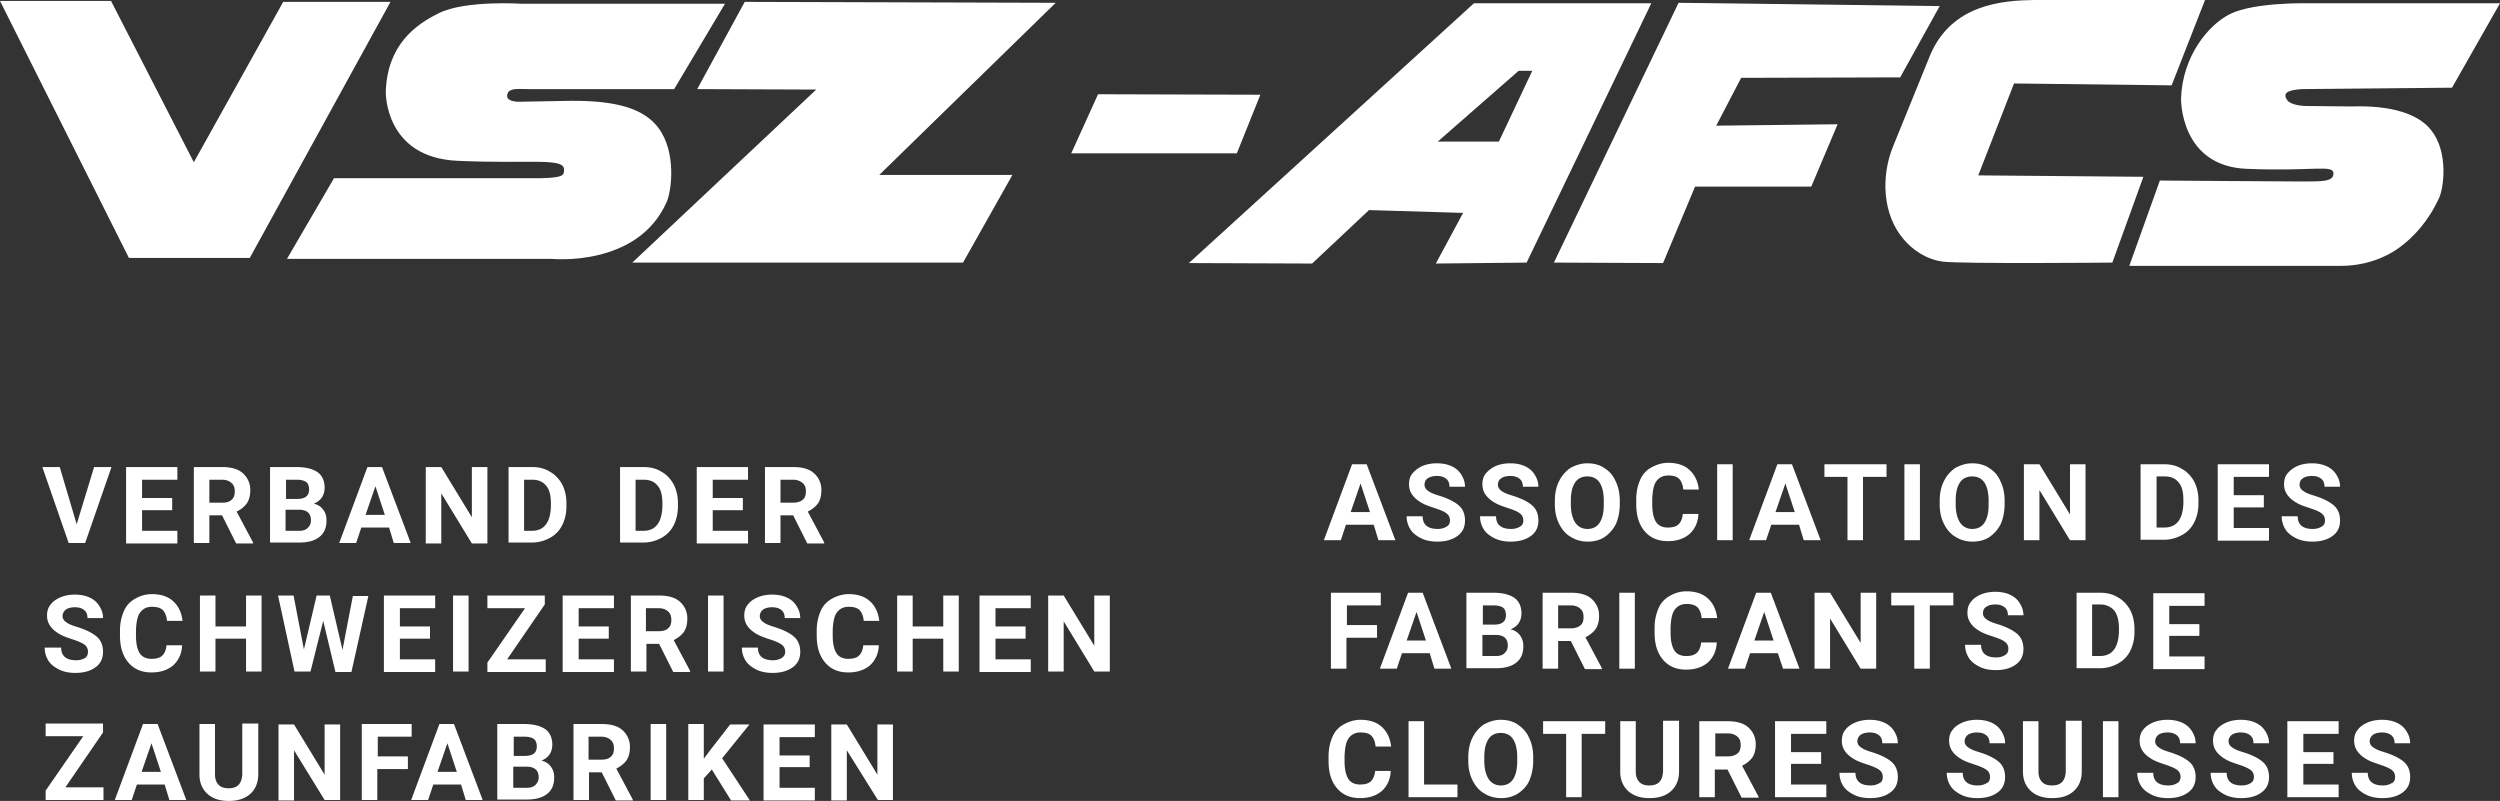 <svg viewBox="0 0 540 173" preserveAspectRatio="xMinYMin" fill="none" xmlns="http://www.w3.org/2000/svg" class="full-logo">
    <rect x="0" y="0" width="540" height="173" fill="#333333" stroke="none"/>
    <g clip-path="url(#clip0)">
        <path d="M0 .203h23.982l17.885 34.843L61.174.406h23.17L53.958 55.707H27.843L0 .203zM156.594.81h-44.001S100.602 0 94.81 2.836c-5.183 2.532-11.178 6.989-11.483 17.017 0 0-.305 14.281 15.65 14.889 15.953.709 23.067-.81 22.863 2.026-.101.911.204 1.62-4.979 1.721H72.149L61.987 55.912h57.11s18.596 1.925 24.896-12.256c1.016-2.228 2.236-10.736-1.829-16.105-2.947-3.849-8.434-5.874-19.003-5.773l-11.178.203s-2.438 0-2.438-1.216c0-2.127 2.947-1.418 5.69-1.52h30.384L156.594.81zM540 .709h-41.257s-11.788-.304-17.072 2.33c-4.674 2.33-10.263 9.116-10.568 18.231 0 0-.305 14.586 14.125 15.194 14.43.607 18.799-1.013 18.799 1.013 0 1.823-2.54 1.722-7.215 1.722-3.353 0-30.282-.203-30.282-.203l-6.605 18.434h45.728c4.471 0 8.943-1.316 12.601-3.95 3.048-2.228 6.3-5.672 8.637-10.838.915-2.026 2.033-9.723-1.727-14.484-2.642-3.444-8.434-5.47-17.275-5.166l-10.061-.1s-2.946-.102-3.759-1.216c-1.017-1.418-.305-2.229 3.15-2.431l32.416-.304L540 .709z" fill="#ffffff"></path>
        <path d="M160.862.405l-10.264 18.84 25.71.101-39.733 37.375h71.438l10.67-18.94h-28.758L228.032.607l-67.17-.203z" fill="#ffffff"></path>
        <path d="M256.79 56.823L318.37.709h38.31l-26.928 56.012-19.613.203 5.894-10.94-20.324-.607-12.295 11.547-26.624-.101zm66.966-26.234l7.215-15.294h-2.947l-17.478 15.294h13.21z" fill="#ffffff"></path>
        <path d="M237.177 20.359l-5.792 12.762h35.77l5.081-12.66-35.059-.102z" fill="#ffffff"></path>
        <path d="M362.574.608L335.645 56.72l23.576.102 6.91-16.51h25.1l5.69-13.472-26.217.304 5.386-10.331 34.347-.102 8.535-15.395-56.398-.71z" fill="#ffffff"></path>
        <path d="M476.285 0h-36.887c-6.91.101-17.783.912-22.458 11.85l-8.028 19.752c-2.642 6.482-2.337 14.788 2.338 20.156 1.829 2.127 4.674 4.254 8.434 4.76 4.674.507 36.582.203 36.582.203l6.707-18.535-35.668-.304 7.723-19.853 34.042.405L476.285 0z" fill="#ffffff"></path>
        <path d="M16.564 113.24l3.76-12.357h3.76l-5.691 16.409h-3.557l-5.69-16.409h3.76l3.658 12.357zM37.192 110.201H30.69v4.457h7.621v2.735H27.234v-16.51H38.31v2.735H30.69v3.95h6.503v2.633zM47.964 111.316H45.22v5.976h-3.353v-16.409h6.097c1.93 0 3.455.405 4.471 1.317 1.016.911 1.626 2.127 1.626 3.646 0 1.114-.203 2.026-.711 2.836-.508.709-1.22 1.317-2.236 1.823l3.557 6.685v.203h-3.659l-3.048-6.077zm-2.642-2.735h2.743c.813 0 1.525-.203 1.931-.608.508-.405.712-1.013.712-1.823s-.204-1.418-.712-1.823c-.406-.405-1.118-.709-2.032-.709H45.22v4.963h.102zM58.329 117.393v-16.51h5.69c2.033 0 3.557.405 4.573 1.114 1.017.709 1.525 1.925 1.525 3.343 0 .81-.204 1.519-.61 2.127-.407.607-1.016 1.013-1.728 1.316.813.203 1.525.608 2.033 1.317.508.608.711 1.418.711 2.33 0 1.62-.508 2.735-1.524 3.545s-2.439 1.215-4.37 1.215h-6.3v.203zm3.353-9.623h2.54c1.728 0 2.541-.709 2.541-2.025 0-.709-.203-1.317-.61-1.621-.406-.304-1.117-.506-2.032-.506h-2.337v4.152h-.102zm0 2.431v4.457h2.947c.813 0 1.423-.202 1.83-.608.406-.405.71-.911.71-1.62 0-1.52-.812-2.229-2.337-2.33h-3.15v.101zM84.038 113.949h-5.995l-1.118 3.343h-3.658l6.097-16.409h3.15l6.199 16.409h-3.658l-1.017-3.343zm-5.08-2.735h4.166l-2.032-6.178-2.135 6.178zM105.277 117.393h-3.354l-6.605-10.838v10.838h-3.353v-16.51h3.353l6.605 10.838v-10.838h3.354v16.51zM109.849 117.393v-16.51h5.081c1.423 0 2.744.304 3.862 1.013 1.118.608 2.032 1.62 2.642 2.735.61 1.215.914 2.532.914 4.051v.709c0 1.519-.304 2.836-.914 4.052a6.262 6.262 0 01-2.642 2.734c-1.118.608-2.439 1.013-3.862 1.013h-5.081v.203zm3.354-13.674v10.939h1.626c1.321 0 2.337-.405 3.048-1.317.712-.911 1.016-2.127 1.118-3.747v-.912c0-1.621-.305-2.937-1.016-3.748-.711-.911-1.728-1.316-3.049-1.316h-1.727v.101zM133.933 117.393v-16.51h5.081c1.423 0 2.744.304 3.861 1.013 1.118.608 2.033 1.62 2.642 2.735.61 1.215.915 2.532.915 4.051v.709c0 1.519-.305 2.836-.915 4.052a6.257 6.257 0 01-2.642 2.734c-1.117.608-2.438 1.013-3.861 1.013h-5.081v.203zm3.353-13.674v10.939h1.626c1.321 0 2.338-.405 3.049-1.317.711-.911 1.016-2.127 1.118-3.747v-.912c0-1.621-.305-2.937-1.017-3.748-.711-.911-1.727-1.316-3.048-1.316h-1.728v.101zM160.455 110.201h-6.503v4.457h7.621v2.735h-11.076v-16.51h11.076v2.735h-7.621v3.95h6.503v2.633zM171.329 111.316h-2.744v5.976h-3.354v-16.409h6.098c1.93 0 3.455.405 4.471 1.317 1.016.911 1.626 2.127 1.626 3.646 0 1.114-.204 2.026-.712 2.836-.508.709-1.219 1.317-2.235 1.823l3.556 6.685v.203h-3.658l-3.048-6.077zm-2.744-2.735h2.744c.812 0 1.524-.203 2.032-.608.508-.405.711-1.013.711-1.823s-.203-1.418-.711-1.823-1.118-.709-2.032-.709h-2.744v4.963zM19.002 140.79c0-.607-.204-1.114-.712-1.519-.406-.304-1.22-.709-2.438-1.114-1.22-.405-2.135-.709-2.846-1.114-1.829-1.013-2.845-2.33-2.845-4.052 0-.911.203-1.722.711-2.329.508-.709 1.22-1.216 2.134-1.621.915-.405 2.033-.608 3.15-.608 1.22 0 2.236.203 3.15.608.915.405 1.626 1.013 2.134 1.823.509.81.813 1.621.813 2.634H18.9c0-.709-.203-1.317-.711-1.722s-1.118-.608-2.033-.608c-.813 0-1.524.203-1.93.506a1.772 1.772 0 00-.712 1.419c0 .506.305 1.012.813 1.316.508.405 1.321.709 2.337 1.013 1.931.608 3.354 1.317 4.268 2.127.915.81 1.321 1.925 1.321 3.241 0 1.418-.508 2.533-1.625 3.343-1.118.81-2.54 1.215-4.37 1.215-1.22 0-2.439-.202-3.455-.709-1.016-.506-1.83-1.114-2.337-1.924a5.17 5.17 0 01-.813-2.836h3.556c0 1.823 1.118 2.735 3.252 2.735.813 0 1.423-.203 1.931-.507.406-.304.61-.709.61-1.317zM39.326 139.575c-.101 1.722-.813 3.14-1.93 4.153-1.22 1.013-2.744 1.519-4.675 1.519-2.134 0-3.76-.709-4.98-2.127-1.219-1.418-1.828-3.342-1.828-5.875v-1.013c0-1.62.305-2.937.813-4.152.508-1.216 1.32-2.127 2.438-2.735a7.033 7.033 0 013.659-1.013c1.93 0 3.455.506 4.572 1.519 1.118 1.013 1.83 2.431 2.033 4.254h-3.353c-.102-1.012-.407-1.823-.915-2.329-.508-.507-1.321-.709-2.337-.709-1.118 0-1.931.405-2.54 1.215-.61.811-.814 2.026-.915 3.748v1.215c0 1.824.305 3.039.813 3.849.508.811 1.422 1.216 2.54 1.216 1.016 0 1.83-.203 2.337-.709.508-.507.813-1.216.915-2.229h3.353v.203zM56.5 145.044h-3.354v-7.09h-6.605v7.09h-3.353v-16.408h3.353v6.685h6.605v-6.685H56.5v16.408zM73.978 140.385l2.236-11.648h3.353l-3.658 16.409h-3.455l-2.642-11.041-2.744 10.939h-3.455l-3.557-16.408h3.354l2.235 11.648 2.744-11.648h2.845l2.744 11.749zM92.88 137.954h-6.504v4.457h7.62v2.735H82.922v-16.51h11.076v2.735h-7.621v3.95h6.503v2.633zM101.212 145.044h-3.353v-16.408h3.353v16.408zM109.545 142.411h8.332v2.735h-12.6v-2.026l8.129-11.749h-8.129v-2.735h12.397v1.924l-8.129 11.851zM131.494 137.954h-6.503v4.457h7.621v2.735h-11.076v-16.51h11.076v2.735h-7.621v3.95h6.503v2.633zM142.367 139.069h-2.743v5.975h-3.354v-16.408h6.097c1.931 0 3.455.405 4.472 1.317 1.016.911 1.625 2.127 1.625 3.646 0 1.114-.203 2.026-.711 2.836-.508.709-1.219 1.317-2.236 1.823l3.557 6.685v.203h-3.658l-3.049-6.077zm-2.743-2.735h2.743c.813 0 1.525-.203 1.931-.608.508-.405.711-1.013.711-1.823s-.203-1.418-.711-1.823c-.406-.406-1.118-.709-2.032-.709h-2.744v4.963h.102zM156.289 145.044h-3.353v-16.408h3.353v16.408zM169.601 140.79c0-.607-.203-1.114-.711-1.519-.407-.304-1.22-.709-2.439-1.114-1.22-.405-2.134-.709-2.845-1.114-1.83-1.013-2.846-2.33-2.846-4.052 0-.911.203-1.722.712-2.329.508-.709 1.219-1.216 2.134-1.621.914-.405 2.032-.608 3.15-.608 1.219 0 2.235.203 3.15.608.914.405 1.626 1.013 2.134 1.823s.813 1.621.813 2.634h-3.354c0-.709-.203-1.317-.711-1.722s-1.118-.608-2.032-.608c-.813 0-1.525.203-1.931.506a1.77 1.77 0 00-.711 1.419c0 .506.304 1.012.813 1.316.508.405 1.321.709 2.337 1.013 1.931.608 3.353 1.317 4.268 2.127.914.81 1.321 1.925 1.321 3.241 0 1.418-.508 2.533-1.626 3.343-1.118.81-2.541 1.215-4.37 1.215-1.219 0-2.439-.202-3.455-.709-1.016-.506-1.829-1.114-2.337-1.924a5.171 5.171 0 01-.813-2.836h3.455c0 1.823 1.118 2.735 3.252 2.735.813 0 1.423-.203 1.931-.507.406-.304.711-.709.711-1.317zM189.823 139.575c-.102 1.722-.813 3.14-1.931 4.153-1.219 1.013-2.743 1.519-4.674 1.519-2.134 0-3.76-.709-4.979-2.127-1.22-1.418-1.83-3.342-1.83-5.875v-1.013c0-1.62.305-2.937.813-4.152.508-1.216 1.321-2.127 2.439-2.735 1.118-.608 2.236-1.013 3.658-1.013 1.931 0 3.455.506 4.573 1.519 1.118 1.013 1.829 2.431 2.033 4.254h-3.354c-.101-1.012-.406-1.823-.914-2.329-.508-.507-1.321-.709-2.338-.709-1.117 0-1.93.405-2.54 1.215-.61.811-.813 2.026-.915 3.748v1.215c0 1.824.305 3.039.813 3.849.508.811 1.423 1.216 2.541 1.216 1.016 0 1.829-.203 2.337-.709.508-.507.813-1.216.915-2.229h3.353v.203zM207.098 145.044h-3.353v-7.09h-6.605v7.09h-3.354v-16.408h3.354v6.685h6.605v-6.685h3.353v16.408zM221.528 137.954h-6.504v4.457h7.622v2.735h-11.077v-16.51h11.077v2.735h-7.622v3.95h6.504v2.633zM239.718 145.044h-3.354l-6.605-10.837v10.837h-3.353v-16.408h3.353l6.605 10.838v-10.838h3.354v16.408zM14.125 170.063h8.231v2.734h-12.5v-2.025l8.13-11.75h-8.13v-2.734h12.398v1.924l-8.13 11.851zM35.566 169.455h-5.995l-1.118 3.342h-3.658l6.097-16.408h3.15l6.199 16.408h-3.658l-1.017-3.342zm-4.979-2.735h4.167l-2.033-6.178-2.134 6.178zM55.788 156.389v10.838c0 1.823-.61 3.241-1.727 4.254-1.118 1.013-2.642 1.519-4.675 1.519-1.93 0-3.455-.506-4.572-1.519-1.118-1.013-1.728-2.431-1.728-4.153v-10.939h3.354v10.838c0 1.114.304 1.823.813 2.329.508.507 1.219.709 2.133.709 1.931 0 2.846-1.013 2.947-3.038v-10.939h3.456v.101zM73.572 172.797h-3.455l-6.606-10.736v10.838h-3.353V156.49h3.353l6.606 10.838V156.49h3.353v16.307h.102zM88.001 166.112h-6.503v6.685h-3.354v-16.408h10.772v2.735H81.6v4.254h6.503v2.734h-.102zM99.586 169.455h-5.995l-1.118 3.342h-3.659l6.098-16.408h3.15l6.198 16.408h-3.658l-1.016-3.342zm-5.08-2.735h4.165l-2.032-6.178-2.134 6.178zM107.411 172.797v-16.408h5.792c2.032 0 3.556.405 4.573 1.114 1.016.709 1.524 1.924 1.524 3.342 0 .811-.203 1.52-.61 2.127-.406.608-1.016 1.013-1.727 1.317.813.203 1.524.608 2.032 1.317s.711 1.418.711 2.33c0 1.62-.508 2.734-1.524 3.545-1.016.81-2.439 1.215-4.369 1.215h-6.402v.101zm3.455-9.521h2.54c1.728 0 2.541-.709 2.541-2.025 0-.709-.204-1.317-.61-1.621-.407-.304-1.118-.506-2.033-.506h-2.337v4.152h-.101zm0 2.431v4.457h2.947c.812 0 1.422-.203 1.829-.608.406-.405.711-.911.711-1.62 0-1.52-.813-2.229-2.337-2.33h-3.15v.101zM129.97 166.821h-2.744v5.976h-3.353v-16.408h6.097c1.931 0 3.455.405 4.471 1.317 1.016.911 1.626 2.127 1.626 3.646 0 1.114-.203 2.026-.711 2.836-.508.709-1.22 1.317-2.236 1.823l3.557 6.685v.203h-3.659l-3.048-6.078zm-2.744-2.734h2.744c.813 0 1.524-.203 1.931-.608.508-.405.711-1.013.711-1.823 0-.811-.203-1.418-.711-1.823-.407-.406-1.118-.709-2.033-.709h-2.743v4.963h.101zM143.892 172.797h-3.354v-16.408h3.354v16.408zM153.749 166.214l-1.728 1.924v4.659h-3.353v-16.408h3.353v7.495l1.524-2.026 4.167-5.368h4.166l-5.894 7.293 5.996 9.116h-4.065l-4.166-6.685zM174.885 165.707h-6.503v4.457h7.621v2.735h-11.076V156.49h11.076v2.735h-7.621v3.95h6.503v2.532zM192.973 172.797h-3.353l-6.707-10.736v10.838h-3.353V156.49h3.353l6.605 10.838V156.49h3.354v16.307h.101zM296.726 113.341h-5.996l-1.118 3.343h-3.658l6.097-16.409h3.15l6.199 16.409h-3.658l-1.016-3.343zm-4.98-2.734h4.167l-2.033-6.179-2.134 6.179zM313.188 112.43c0-.608-.203-1.114-.712-1.52-.508-.405-1.219-.709-2.438-1.114-1.22-.405-2.134-.709-2.846-1.114-1.829-1.013-2.845-2.33-2.845-4.051 0-.912.203-1.722.711-2.33a5.937 5.937 0 012.134-1.621c.915-.405 2.033-.607 3.151-.607 1.219 0 2.235.202 3.15.607.914.405 1.626 1.013 2.134 1.824.508.81.813 1.62.813 2.633h-3.354c0-.709-.203-1.317-.711-1.722s-1.118-.608-2.032-.608c-.813 0-1.525.203-1.931.507-.508.304-.712.81-.712 1.418 0 .506.305 1.013.813 1.317.508.405 1.321.709 2.338 1.012 1.93.608 3.353 1.317 4.268 2.128.914.81 1.321 1.924 1.321 3.241 0 1.418-.508 2.532-1.626 3.342-1.118.811-2.541 1.216-4.37 1.216-1.219 0-2.439-.203-3.455-.709-1.016-.507-1.829-1.114-2.337-1.925a5.171 5.171 0 01-.813-2.836h3.455c0 1.823 1.118 2.735 3.252 2.735.813 0 1.422-.203 1.93-.507.509-.303.712-.709.712-1.316zM329.04 112.43c0-.608-.203-1.114-.711-1.52-.508-.405-1.219-.709-2.439-1.114-1.219-.405-2.134-.709-2.845-1.114-1.829-1.013-2.846-2.33-2.846-4.051 0-.912.204-1.722.712-2.33a5.928 5.928 0 012.134-1.621c.914-.405 2.032-.607 3.15-.607 1.219 0 2.236.202 3.15.607.915.405 1.626 1.013 2.134 1.824.508.81.813 1.62.813 2.633h-3.353c0-.709-.204-1.317-.712-1.722s-1.117-.608-2.032-.608c-.813 0-1.524.203-1.931.507-.508.304-.711.81-.711 1.418 0 .506.305 1.013.813 1.317.508.405 1.321.709 2.337 1.012 1.931.608 3.353 1.317 4.268 2.128.915.81 1.321 1.924 1.321 3.241 0 1.418-.508 2.532-1.626 3.342-1.118.811-2.54 1.216-4.369 1.216-1.22 0-2.439-.203-3.455-.709-1.017-.507-1.83-1.114-2.338-1.925a5.171 5.171 0 01-.813-2.836h3.455c0 1.823 1.118 2.735 3.252 2.735.813 0 1.423-.203 1.931-.507.508-.303.711-.709.711-1.316zM349.872 108.885c0 1.62-.305 3.038-.813 4.254a7.428 7.428 0 01-2.439 2.836c-1.016.709-2.337 1.013-3.658 1.013-1.321 0-2.54-.304-3.658-1.013-1.118-.608-1.931-1.621-2.541-2.836-.609-1.216-.914-2.634-.914-4.153v-.81c0-1.621.305-3.039.914-4.254a7.432 7.432 0 012.439-2.837c1.118-.607 2.337-1.012 3.658-1.012 1.321 0 2.642.303 3.659 1.012 1.117.71 1.93 1.621 2.439 2.837.609 1.215.914 2.633.914 4.254v.709zm-3.455-.709c0-1.722-.305-3.039-.915-3.951-.609-.911-1.524-1.316-2.642-1.316-1.117 0-2.032.405-2.642 1.316-.609.912-.914 2.229-.914 3.849v.811c0 1.722.305 2.937.914 3.95.61.911 1.525 1.418 2.642 1.418 1.118 0 2.033-.405 2.642-1.317.61-.911.915-2.228.915-3.849v-.911zM366.842 111.214c-.101 1.722-.813 3.14-1.93 4.153-1.22 1.013-2.744 1.519-4.675 1.519-2.134 0-3.76-.709-4.979-2.127-1.22-1.418-1.829-3.342-1.829-5.874v-1.013c0-1.621.305-2.938.813-4.153.508-1.215 1.321-2.127 2.439-2.735 1.117-.608 2.235-1.013 3.658-1.013 1.931 0 3.455.507 4.573 1.52 1.117 1.013 1.829 2.431 2.032 4.254h-3.353c-.102-1.013-.407-1.823-.915-2.33-.508-.506-1.321-.709-2.337-.709-1.118 0-1.931.405-2.541 1.216-.609.81-.813 2.025-.914 3.747v1.216c0 1.823.305 3.038.813 3.849.508.81 1.422 1.215 2.54 1.215 1.016 0 1.829-.203 2.337-.709.508-.506.813-1.215.915-2.228h3.353v.202zM374.362 116.684h-3.455v-16.409h3.353v16.409h.102zM388.589 113.341h-5.996l-1.118 3.343h-3.658l6.097-16.409h3.15l6.199 16.409h-3.658l-1.016-3.343zm-5.081-2.734h4.166l-2.032-6.179-2.134 6.179zM407.49 103.01h-5.081v13.674h-3.354V103.01h-4.979v-2.735h13.414v2.735zM414.705 116.684h-3.354v-16.409h3.354v16.409zM432.996 108.885c0 1.62-.305 3.038-.813 4.254a7.428 7.428 0 01-2.439 2.836c-1.016.709-2.337 1.013-3.658 1.013-1.321 0-2.541-.304-3.658-1.013-1.118-.608-1.931-1.621-2.541-2.836-.61-1.216-.914-2.634-.914-4.153v-.81c0-1.621.304-3.039.914-4.254a7.432 7.432 0 012.439-2.837c1.118-.607 2.337-1.012 3.658-1.012 1.321 0 2.642.303 3.658 1.012 1.118.71 1.931 1.621 2.439 2.837.61 1.215.915 2.633.915 4.254v.709zm-3.455-.709c0-1.722-.305-3.039-.915-3.951-.609-.911-1.524-1.316-2.642-1.316-1.118 0-2.032.405-2.642 1.316-.61.912-.914 2.229-.914 3.849v.811c0 1.722.304 2.937.914 3.95.61.911 1.524 1.418 2.642 1.418 1.118 0 2.033-.405 2.642-1.317.61-.911.915-2.228.915-3.849v-.911zM450.474 116.684h-3.353l-6.605-10.838v10.838h-3.354v-16.409h3.354l6.605 10.838v-10.838h3.353v16.409zM462.364 116.684v-16.409h5.08c1.423 0 2.744.304 3.862 1.013 1.118.608 2.032 1.621 2.642 2.735.61 1.215.915 2.532.915 4.051v.709c0 1.52-.305 2.836-.915 4.052a6.27 6.27 0 01-2.642 2.735c-1.118.607-2.439 1.013-3.862 1.013h-5.08v.101zm3.455-13.674v10.939h1.625c1.322 0 2.338-.405 3.049-1.317.711-.911 1.016-2.127 1.118-3.747v-.912c0-1.621-.305-2.937-1.016-3.748-.712-.911-1.728-1.316-3.049-1.316h-1.727v.101zM488.988 109.594h-6.504v4.456h7.621v2.735h-11.076v-16.51h11.076v2.735h-7.621v3.95h6.504v2.634zM502.198 112.43c0-.608-.203-1.114-.711-1.52-.508-.405-1.22-.709-2.439-1.114-1.22-.405-2.134-.709-2.845-1.114-1.83-1.013-2.846-2.33-2.846-4.051 0-.912.203-1.722.712-2.33a5.928 5.928 0 012.134-1.621c.914-.405 2.032-.607 3.15-.607 1.219 0 2.235.202 3.15.607.914.405 1.626 1.013 2.134 1.824.508.81.813 1.62.813 2.633h-3.354c0-.709-.203-1.317-.711-1.722s-1.118-.608-2.032-.608c-.813 0-1.525.203-1.931.507-.508.304-.711.81-.711 1.418 0 .506.304 1.013.813 1.317.508.405 1.321.709 2.337 1.012 1.931.608 3.353 1.317 4.268 2.128.914.81 1.321 1.924 1.321 3.241 0 1.418-.508 2.532-1.626 3.342-1.118.811-2.541 1.216-4.37 1.216-1.219 0-2.439-.203-3.455-.709-1.016-.507-1.829-1.114-2.337-1.925a5.171 5.171 0 01-.813-2.836h3.455c0 1.823 1.118 2.735 3.252 2.735.813 0 1.423-.203 1.931-.507.508-.303.711-.709.711-1.316zM297.335 137.752h-6.503v6.685h-3.354v-16.409h10.772v2.735h-7.317v4.254h6.504v2.735h-.102zM308.818 141.094h-5.995l-1.118 3.343h-3.658l6.097-16.409h3.15l6.199 16.409h-3.659l-1.016-3.343zm-4.979-2.735h4.166l-2.032-6.178-2.134 6.178zM316.745 144.437v-16.409h5.792c2.032 0 3.556.405 4.573 1.114 1.016.709 1.524 1.925 1.524 3.343 0 .81-.203 1.519-.61 2.127-.406.608-1.016 1.013-1.727 1.317.813.202 1.524.607 2.032 1.316.508.709.711 1.418.711 2.33 0 1.621-.508 2.735-1.524 3.545s-2.439 1.215-4.37 1.215h-6.401v.102zm3.455-9.521h2.54c1.727 0 2.54-.709 2.54-2.026 0-.709-.203-1.317-.609-1.621-.407-.304-1.118-.506-2.033-.506h-2.337v4.153h-.101zm0 2.329v4.457h2.946c.813 0 1.423-.203 1.83-.608.406-.405.711-.911.711-1.62 0-1.52-.813-2.229-2.337-2.33h-3.15v.101zM339.304 138.461h-2.744v5.976h-3.353v-16.409h6.097c1.931 0 3.455.405 4.471 1.317 1.016.911 1.626 2.127 1.626 3.646 0 1.114-.203 2.026-.711 2.836-.509.709-1.22 1.317-2.236 1.823l3.557 6.685v.203h-3.659l-3.048-6.077zm-2.744-2.735h2.744c.813 0 1.524-.203 2.032-.608.508-.405.711-1.013.711-1.823s-.203-1.418-.711-1.823c-.406-.405-1.118-.709-2.032-.709h-2.744v4.963zM353.124 144.437h-3.353v-16.409h3.353v16.409zM370.805 138.967c-.101 1.722-.812 3.14-1.93 4.153-1.22 1.013-2.744 1.519-4.675 1.519-2.134 0-3.76-.709-4.979-2.127-1.219-1.418-1.829-3.342-1.829-5.874v-1.013c0-1.621.305-2.938.813-4.153.508-1.216 1.321-2.127 2.439-2.735a7.03 7.03 0 013.658-1.013c1.931 0 3.455.507 4.573 1.52 1.118 1.012 1.829 2.43 2.032 4.254h-3.353c-.102-1.013-.407-1.824-.915-2.33s-1.321-.709-2.337-.709c-1.118 0-1.931.405-2.541 1.215-.609.811-.813 2.026-.914 3.748v1.216c0 1.823.305 3.038.813 3.849.508.81 1.422 1.215 2.54 1.215 1.016 0 1.829-.203 2.337-.709.509-.506.813-1.215.915-2.228h3.353v.202zM384.016 141.094h-5.996l-1.117 3.343h-3.659l6.097-16.409h3.151l6.198 16.409h-3.556l-1.118-3.343zm-5.081-2.735h4.166l-2.032-6.178-2.134 6.178zM405.254 144.437h-3.353l-6.606-10.838v10.838h-3.353v-16.409h3.353l6.606 10.838v-10.838h3.353v16.409zM421.92 130.763h-5.081v13.674h-3.354v-13.674h-4.979v-2.735h13.414v2.735zM433.809 140.183c0-.608-.203-1.114-.711-1.52-.509-.405-1.22-.709-2.439-1.114-1.22-.405-2.134-.709-2.846-1.114-1.829-1.013-2.845-2.33-2.845-4.052 0-.911.203-1.721.711-2.329.508-.709 1.22-1.216 2.134-1.621.915-.405 2.033-.607 3.151-.607 1.219 0 2.235.202 3.15.607.914.405 1.626 1.013 2.134 1.823.508.811.813 1.621.813 2.634h-3.354c0-.709-.203-1.317-.711-1.722s-1.118-.608-2.032-.608c-.813 0-1.525.203-1.931.507-.508.304-.712.81-.712 1.418 0 .506.305 1.013.813 1.317.509.405 1.321.709 2.338 1.012 1.93.608 3.353 1.317 4.268 2.127.914.811 1.321 1.925 1.321 3.242 0 1.418-.508 2.532-1.626 3.342-1.118.81-2.541 1.216-4.37 1.216-1.219 0-2.439-.203-3.455-.709-1.016-.507-1.829-1.115-2.337-1.925a5.171 5.171 0 01-.813-2.836h3.455c0 1.823 1.118 2.735 3.252 2.735.813 0 1.422-.203 1.931-.507.508-.303.711-.81.711-1.316zM448.543 144.437v-16.409h5.081c1.423 0 2.744.304 3.862 1.013 1.118.608 2.032 1.621 2.642 2.735.61 1.215.914 2.532.914 4.051v.709c0 1.52-.304 2.836-.914 4.052a6.27 6.27 0 01-2.642 2.735c-1.118.607-2.439 1.012-3.862 1.012h-5.081v.102zm3.354-13.674v10.939h1.626c1.321 0 2.337-.405 3.048-1.317.712-.911 1.016-2.127 1.118-3.747v-.912c0-1.621-.305-2.937-1.016-3.849-.711-.81-1.728-1.317-3.049-1.317h-1.727v.203zM475.066 137.347h-6.504v4.456h7.622v2.735h-11.077v-16.409h11.077v2.735h-7.622v3.95h6.504v2.533zM300.384 166.72c-.102 1.722-.813 3.14-1.931 4.153-1.219 1.013-2.743 1.519-4.674 1.519-2.134 0-3.76-.709-4.98-2.127-1.219-1.418-1.829-3.342-1.829-5.874v-1.013c0-1.621.305-2.938.813-4.153.508-1.216 1.321-2.127 2.439-2.735 1.118-.608 2.236-1.013 3.658-1.013 1.931 0 3.455.507 4.573 1.519 1.118 1.013 1.829 2.431 2.033 4.255h-3.354c-.101-1.013-.406-1.824-.914-2.33s-1.321-.709-2.338-.709c-1.117 0-1.93.405-2.54 1.215-.61.811-.813 2.026-.915 3.748v1.216c0 1.823.305 3.038.813 3.848.508.811 1.423 1.216 2.541 1.216 1.016 0 1.829-.203 2.337-.709.508-.507.813-1.216.915-2.228h3.353v.202zM307.599 169.455h7.215v2.735h-10.569v-16.409h3.354v13.674zM331.174 164.289c0 1.621-.305 3.039-.813 4.254-.508 1.216-1.422 2.127-2.439 2.836-1.117.709-2.337 1.013-3.658 1.013-1.321 0-2.54-.304-3.658-1.013-1.118-.607-1.931-1.62-2.541-2.836-.609-1.215-.914-2.633-.914-4.152v-.811c0-1.62.305-3.038.914-4.254a7.428 7.428 0 012.439-2.836c1.118-.608 2.337-1.013 3.659-1.013 1.321 0 2.642.304 3.658 1.013 1.016.709 1.931 1.621 2.439 2.836.609 1.216.914 2.634.914 4.254v.709zm-3.455-.709c0-1.722-.305-3.038-.914-3.95-.61-.912-1.525-1.317-2.642-1.317-1.118 0-2.033.405-2.643 1.317-.609.912-.914 2.228-.914 3.849v.81c0 1.722.305 2.938.914 3.95.61.912 1.525 1.418 2.643 1.418 1.117 0 2.032-.405 2.642-1.316.609-.912.914-2.229.914-3.849v-.912zM346.722 158.516h-5.081v13.674h-3.353v-13.674h-4.98v-2.735h13.414v2.735zM362.676 155.781v10.838c0 1.823-.61 3.241-1.728 4.254-1.117 1.013-2.642 1.519-4.674 1.519-1.931 0-3.455-.506-4.573-1.519-1.118-1.013-1.727-2.431-1.727-4.153v-10.939h3.353v10.838c0 1.114.305 1.823.813 2.329.508.507 1.219.709 2.134.709 1.931 0 2.845-1.012 2.947-3.038V155.68h3.455v.101zM373.143 166.214h-2.744v5.976h-3.353v-16.409h6.097c1.93 0 3.455.405 4.471 1.317 1.016.911 1.626 2.127 1.626 3.646 0 1.114-.203 2.026-.712 2.836-.508.709-1.219 1.317-2.235 1.823l3.556 6.685v.203h-3.658l-3.048-6.077zm-2.642-2.836h2.743c.813 0 1.525-.203 2.033-.608.508-.405.711-1.013.711-1.823 0-.811-.203-1.418-.711-1.823-.407-.406-1.118-.709-2.033-.709h-2.743v4.963zM393.365 164.998h-6.504v4.457h7.622v2.735h-11.077v-16.409h11.077v2.735h-7.622v3.95h6.504v2.532zM406.677 167.834c0-.607-.203-1.114-.712-1.519-.406-.304-1.219-.709-2.438-1.114-1.22-.405-2.134-.709-2.846-1.114-1.829-1.013-2.845-2.33-2.845-4.052 0-.911.203-1.722.711-2.329.508-.71 1.22-1.216 2.134-1.621.915-.405 2.033-.608 3.15-.608 1.22 0 2.236.203 3.151.608.914.405 1.626 1.013 2.134 1.823s.813 1.621.813 2.634h-3.354c0-.709-.203-1.317-.711-1.722s-1.118-.608-2.033-.608c-.812 0-1.524.203-1.93.506a1.77 1.77 0 00-.712 1.418c0 .507.305 1.013.813 1.317.508.405 1.321.709 2.338 1.013 1.93.608 3.353 1.317 4.268 2.127.914.81 1.321 1.925 1.321 3.241 0 1.418-.509 2.533-1.626 3.343-1.118.81-2.541 1.215-4.37 1.215-1.219 0-2.439-.202-3.455-.709-1.016-.506-1.829-1.114-2.337-1.924a5.174 5.174 0 01-.813-2.836h3.455c0 1.823 1.118 2.734 3.252 2.734.813 0 1.422-.202 1.93-.506.509-.203.712-.709.712-1.317zM429.846 167.834c0-.607-.204-1.114-.712-1.519-.406-.304-1.219-.709-2.438-1.114-1.22-.405-2.134-.709-2.846-1.114-1.829-1.013-2.845-2.33-2.845-4.052 0-.911.203-1.722.711-2.329.508-.71 1.22-1.216 2.134-1.621.915-.405 2.033-.608 3.15-.608 1.22 0 2.236.203 3.151.608.914.405 1.625 1.013 2.134 1.823.508.81.813 1.621.813 2.634h-3.354c0-.709-.203-1.317-.711-1.722s-1.118-.608-2.033-.608c-.813 0-1.524.203-1.93.506a1.77 1.77 0 00-.712 1.418c0 .507.305 1.013.813 1.317.508.405 1.321.709 2.338 1.013 1.93.608 3.353 1.317 4.267 2.127.915.81 1.322 1.925 1.322 3.241 0 1.418-.509 2.533-1.626 3.343-1.118.81-2.541 1.215-4.37 1.215-1.219 0-2.439-.202-3.455-.709-1.016-.506-1.829-1.114-2.337-1.924a5.174 5.174 0 01-.813-2.836h3.455c0 1.823 1.118 2.734 3.252 2.734.813 0 1.422-.202 1.93-.506.508-.203.712-.709.712-1.317zM449.661 155.781v10.838c0 1.823-.609 3.241-1.727 4.254-1.118 1.013-2.642 1.519-4.675 1.519-1.93 0-3.455-.506-4.572-1.519-1.118-1.013-1.728-2.431-1.728-4.153v-10.939h3.353v10.838c0 1.114.305 1.823.813 2.329.508.507 1.22.709 2.134.709 1.931 0 2.846-1.012 2.947-3.038V155.68h3.455v.101zM457.689 172.19h-3.455v-16.409h3.353v16.409h.102zM471.001 167.834c0-.607-.203-1.114-.711-1.519-.407-.304-1.22-.709-2.439-1.114-1.219-.405-2.134-.709-2.845-1.114-1.829-1.013-2.846-2.33-2.846-4.052 0-.911.204-1.722.712-2.329.508-.71 1.219-1.216 2.134-1.621.914-.405 2.032-.608 3.15-.608 1.219 0 2.235.203 3.15.608.915.405 1.626 1.013 2.134 1.823s.813 1.621.813 2.634H470.9c0-.709-.204-1.317-.712-1.722s-1.118-.608-2.032-.608c-.813 0-1.524.203-1.931.506a1.773 1.773 0 00-.711 1.418c0 .507.305 1.013.813 1.317.508.405 1.321.709 2.337 1.013 1.931.608 3.353 1.317 4.268 2.127.914.81 1.321 1.925 1.321 3.241 0 1.418-.508 2.533-1.626 3.343-1.118.81-2.54 1.215-4.37 1.215-1.219 0-2.438-.202-3.455-.709-1.016-.506-1.829-1.114-2.337-1.924a5.174 5.174 0 01-.813-2.836h3.455c0 1.823 1.118 2.734 3.252 2.734.813 0 1.423-.202 1.931-.506.406-.203.711-.709.711-1.317zM486.854 167.834c0-.607-.204-1.114-.712-1.519-.406-.304-1.219-.709-2.439-1.114-1.219-.405-2.134-.709-2.845-1.114-1.829-1.013-2.845-2.33-2.845-4.052 0-.911.203-1.722.711-2.329.508-.71 1.219-1.216 2.134-1.621.915-.405 2.032-.608 3.15-.608 1.22 0 2.236.203 3.15.608.915.405 1.626 1.013 2.134 1.823s.813 1.621.813 2.634h-3.353c0-.709-.203-1.317-.711-1.722-.509-.405-1.118-.608-2.033-.608-.813 0-1.524.203-1.931.506a1.773 1.773 0 00-.711 1.418c0 .507.305 1.013.813 1.317.508.405 1.321.709 2.337 1.013 1.931.608 3.354 1.317 4.268 2.127.915.81 1.321 1.925 1.321 3.241 0 1.418-.508 2.533-1.626 3.343-1.117.81-2.54 1.215-4.369 1.215-1.22 0-2.439-.202-3.455-.709-1.016-.506-1.829-1.114-2.337-1.924a5.174 5.174 0 01-.813-2.836h3.455c0 1.823 1.117 2.734 3.251 2.734.813 0 1.423-.202 1.931-.506.407-.203.712-.709.712-1.317zM504.027 164.998h-6.503v4.457h7.621v2.735h-11.076v-16.409h11.076v2.735h-7.621v3.95h6.503v2.532zM517.339 167.834c0-.607-.203-1.114-.711-1.519-.407-.304-1.22-.709-2.439-1.114-1.22-.405-2.134-.709-2.845-1.114-1.829-1.013-2.846-2.33-2.846-4.052 0-.911.204-1.722.712-2.329.508-.71 1.219-1.216 2.134-1.621.914-.405 2.032-.608 3.15-.608 1.219 0 2.235.203 3.15.608.914.405 1.626 1.013 2.134 1.823s.813 1.621.813 2.634h-3.354c0-.709-.203-1.317-.711-1.722s-1.118-.608-2.032-.608c-.813 0-1.525.203-1.931.506a1.773 1.773 0 00-.711 1.418c0 .507.305 1.013.813 1.317.508.405 1.321.709 2.337 1.013 1.931.608 3.353 1.317 4.268 2.127.914.81 1.321 1.925 1.321 3.241 0 1.418-.508 2.533-1.626 3.343-1.118.81-2.541 1.215-4.37 1.215-1.219 0-2.438-.202-3.455-.709-1.016-.506-1.829-1.114-2.337-1.924a5.174 5.174 0 01-.813-2.836h3.455c0 1.823 1.118 2.734 3.252 2.734.813 0 1.423-.202 1.931-.506.508-.203.711-.709.711-1.317z" fill="#ffffff"></path>
    </g>
    <defs>
        <clipPath id="clip0">
            <path fill="#fff" d="M0 0h540v173H0z"></path>
        </clipPath>
    </defs>
</svg>